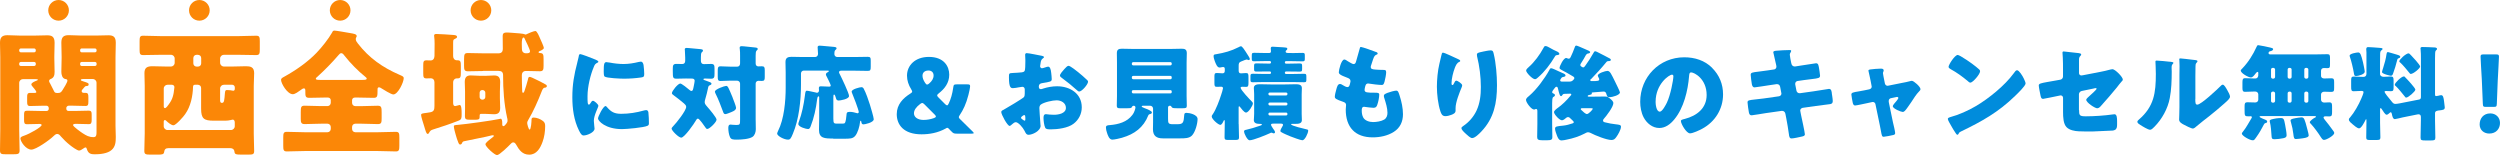 <?xml version="1.0" encoding="UTF-8"?>
<svg id="_レイヤー_2" data-name="レイヤー 2" xmlns="http://www.w3.org/2000/svg" viewBox="0 0 629.13 39.05">
  <defs>
    <style>
      .cls-1 {
        fill: #fb8707;
      }

      .cls-2 {
        fill: #008cdc;
      }
    </style>
  </defs>
  <g id="design">
    <g>
      <g>
        <path class="cls-1" d="M11.73,27.93c.31,0,.54-.24.54-.54v-.2c0-.31-.24-.58-.54-.58h-1.12c-.99,0-2.01.07-3.03.07-.68,0-.75-.34-.75-1.09v-1.19c0-.68.07-1.02.75-1.02h1.16c.27,0,.41-.1.41-.24,0-.2-.78-1.16-.99-1.39-.14-.17-.27-.34-.27-.51,0-.44.92-.78,1.26-.92.1-.03.37-.14.37-.24,0-.14-.14-.17-.71-.17h-3.03c-.51,0-.95.41-.95.95v11.73c0,1.77.1,3.5.1,5.24,0,.92-.37.99-1.56.99h-1.94c-1.09,0-1.43-.07-1.43-.99,0-1.73.07-3.47.07-5.24V14.4c0-1.22-.07-2.41-.07-3.64,0-1.33.51-1.9,1.84-1.9,1.12,0,2.21.1,3.3.1h3.47c1.09,0,2.18-.07,3.26-.07s1.87.24,1.87,1.87c0,1.16-.07,2.31-.07,3.5v.34c0,1.16.07,2.31.07,3.5,0,.82-.17,1.5-1.02,1.8-.2.07-.37.27-.37.51,0,.17.14.37.27.61.2.34.68,1.29.88,1.73.17.37.27.65.82.65h.31c.61,0,.82-.27,1.12-.75.27-.41,1.22-1.94,1.22-2.35,0-.34-.27-.37-.51-.41-.82-.14-1.02-1.16-1.02-1.8,0-1.19.07-2.35.07-3.5v-.34c0-1.19-.07-2.35-.07-3.5,0-1.36.51-1.9,1.84-1.9,1.09,0,2.21.1,3.3.1h3.43c1.09,0,2.18-.07,3.26-.07,1.16,0,1.87.31,1.87,1.87,0,1.22-.07,2.41-.07,3.64v17.27c0,.95.07,1.87.07,2.82,0,1.22-.07,2.41-1.05,3.26-1.02.92-2.96,1.09-4.28,1.09-.92,0-1.6-.17-1.94-1.29-.07-.27-.14-.44-.37-.44-.14,0-.34.14-.58.31-.31.2-.68.48-1.02.48-.48,0-1.9-1.05-2.31-1.39-.78-.61-1.63-1.43-2.28-2.18-.24-.31-.51-.61-.92-.61-.37,0-.71.34-.99.61-.88.88-4.32,3.33-5.51,3.33-1.39,0-2.75-2.04-2.75-2.82,0-.37.51-.54.92-.68,1.43-.48,4.42-2.18,4.42-2.69,0-.24-.34-.27-.51-.27-1.05,0-2.11.07-3.16.07-.68,0-.75-.31-.75-1.09v-1.26c0-.75.07-1.05.75-1.05,1.12,0,2.24.07,3.33.07h1.6ZM9.01,12.63c0-.24-.2-.44-.44-.44h-3.3c-.24,0-.44.2-.44.44v.1c0,.27.2.44.44.44h3.3c.27,0,.44-.17.44-.44v-.1ZM9.01,16c0-.24-.17-.41-.44-.41h-3.3c-.24,0-.44.17-.44.41v.2c0,.24.2.41.44.41h3.3c.24,0,.44-.17.44-.41v-.2ZM20.57,23c0,.31.34.37.58.37h.34c.68,0,.75.34.75,1.12v1.09c0,.78-.07,1.09-.75,1.09-1.02,0-2.01-.07-3.03-.07h-1.19c-.31,0-.58.31-.58.54v.27c0,.31.27.51.54.51h1.73c1.12,0,2.21-.07,3.33-.07.75,0,.78.34.78,1.22v1.05c0,.75-.07,1.12-.71,1.12-1.05,0-2.07-.07-3.13-.07-.51,0-.85.03-.85.31,0,.37,2.04,1.8,2.41,2.04.95.61,1.6.99,2.75.99.68,0,.75-.51.75-1.19v-12.48c0-.54-.41-.95-.95-.95h-2.52c-.14,0-.48.03-.48.24,0,.14.2.24.68.37.95.31,1.29.41,1.29.71,0,.41-.24.41-.51.44-.34.03-.37.07-.58.31-.51.58-.68.75-.68,1.02ZM24.31,12.63c0-.24-.17-.44-.44-.44h-3.3c-.24,0-.41.2-.41.44v.1c0,.27.17.44.41.44h3.3c.27,0,.44-.17.44-.44v-.1ZM24.31,16c0-.24-.17-.41-.44-.41h-3.3c-.24,0-.41.17-.41.41v.2c0,.24.17.41.41.41h3.3c.27,0,.44-.17.44-.41v-.2Z"/>
        <path class="cls-1" d="M56.34,13.79c-.51,0-.95.41-.95.95v1.05c0,.54.44.95.95.95h2.31c1.05,0,2.14-.07,3.2-.07,1.12,0,2.11.14,2.11,1.73,0,1.05-.1,2.14-.1,3.23v11.97c0,1.46.1,2.92.1,4.39,0,.85-.31.92-1.56.92h-1.46c-1.6,0-1.87-.07-1.94-.75-.07-.61-.48-.88-1.05-.88h-15.54c-.78,0-1.02.34-1.12,1.05-.07.51-.58.58-1.46.58h-2.01c-1.16,0-1.5-.1-1.5-.92,0-1.46.1-2.92.1-4.39v-11.97c0-1.09-.07-2.18-.07-3.23,0-1.43.75-1.73,2.04-1.73,1.09,0,2.18.07,3.26.07h1.36c.54,0,.95-.41.95-.95v-1.05c0-.54-.41-.95-.95-.95h-2.55c-1.5,0-2.96.07-4.45.07-.78,0-.88-.34-.88-1.33v-2.11c0-1.02.07-1.43.85-1.43,1.5,0,2.99.1,4.49.1h19.58c1.5,0,2.96-.1,4.45-.1.82,0,.88.41.88,1.43v1.94c0,1.12-.07,1.5-.92,1.5-1.46,0-2.96-.07-4.42-.07h-3.71ZM49.09,21.33c-.34,0-.48.14-.51.48-.07,2.38-.58,4.93-1.97,6.9-.37.58-2.35,2.82-2.96,2.82-.54,0-1.43-.75-1.8-1.12-.1-.1-.2-.2-.34-.2-.27,0-.31.24-.31.51v1.05c0,.51.44.95.95.95h15.98c.51,0,.95-.44.95-.95v-.92c0-.34-.1-.75-.54-.75-.1,0-.85.27-1.84.27h-2.89c-2.48,0-3.2-.48-3.2-3.03v-5.2c0-.48-.34-.78-.82-.82h-.71ZM42.16,21.33c-.51,0-.95.41-.95.95v4.32c0,.27,0,.61.31.61.27,0,.75-.65.88-.85,1.05-1.36,1.29-2.48,1.46-4.15,0-.07.03-.2.03-.27,0-.34-.24-.61-.65-.61h-1.09ZM49.47,13.79c-.44,0-.82.34-.82.82v1.33c0,.48.37.82.82.82h.34c.48,0,.82-.34.82-.82v-1.33c0-.48-.34-.78-.82-.82h-.34ZM56.34,21.33c-.51,0-.95.41-.95.95v2.86c0,.34,0,.75.44.75.61,0,.61-.54.78-2.55.07-.65.2-.68.58-.68.48,0,1.02.07,1.46.17h.07c.14,0,.37-.1.37-.44v-.41c0-.37-.31-.65-.65-.65h-2.11Z"/>
        <path class="cls-1" d="M89.25,24.56c-.34,0-.65.27-.65.65v.68c0,.44.34.82.82.82h1.56c1.36,0,2.75-.1,4.11-.1.92,0,.95.48.95,1.73v1.36c0,1.09-.03,1.53-.95,1.53-1.39,0-2.75-.1-4.11-.1h-1.56c-.48,0-.82.37-.82.82v.51c0,.44.34.82.82.82h5.75c1.5,0,2.96-.1,4.45-.1.82,0,.88.41.88,1.46v1.97c0,1.09-.07,1.5-.88,1.5-1.5,0-2.99-.1-4.45-.1h-18.56c-1.46,0-2.96.1-4.45.1-.82,0-.88-.41-.88-1.5v-1.97c0-1.05.07-1.46.88-1.46,1.5,0,2.99.1,4.45.1h5.81c.44,0,.82-.37.82-.82v-.51c0-.44-.37-.82-.82-.82h-1.63c-1.39,0-2.79.1-4.15.1-.88,0-.95-.51-.95-1.33v-1.67c0-1.26.07-1.63.95-1.63,1.36,0,2.75.1,4.15.1h1.63c.44,0,.82-.37.82-.82v-.68c0-.34-.31-.65-.68-.65h-.92c-1.26,0-2.55.07-3.81.07-.99,0-.99-.44-.99-1.63v-.1c0-.27,0-.65-.37-.65-.27,0-.65.31-.88.48-.48.34-1.33.99-1.9.99-1.39,0-2.96-2.72-2.96-3.6,0-.44.41-.58.88-.85,2.82-1.56,5.85-3.67,8.06-5.98,1.33-1.39,2.96-3.43,3.91-5.1.14-.31.24-.48.58-.48.48,0,3.06.48,3.88.61.99.17,1.73.27,1.73.78,0,.14-.07.24-.14.34-.07.14-.1.27-.1.44,0,.41.31.78.54,1.09,2.82,3.64,6.22,6.02,10.44,7.85.85.37,1.09.48,1.09.85,0,1.05-1.46,4.11-2.62,4.11-.54,0-2.55-1.26-3.09-1.6-.14-.1-.34-.2-.51-.2-.37,0-.37.31-.37.68,0,1.63-.03,1.97-1.02,1.97-1.26,0-2.52-.07-3.77-.07h-.95ZM91.12,20.11c.78,0,1.16-.03,1.16-.34,0-.14-.17-.31-.31-.41-1.9-1.53-3.71-3.37-5.24-5.3-.2-.27-.48-.68-.85-.68-.27,0-.48.24-.65.44-1.67,1.94-3.5,3.81-5.41,5.54-.14.1-.34.27-.34.44,0,.31.41.31,1.33.31h10.3Z"/>
        <path class="cls-1" d="M109.34,20.82c0-.65-.27-1.12-.99-1.12-.24,0-.68.03-1.02.03-.75,0-.82-.34-.82-1.29v-1.97c0-.95.07-1.29.82-1.29.31,0,.82.03,1.02.03.68,0,.95-.48.99-1.12.03-1.16.03-2.07.03-3.09,0-.65-.03-1.26-.1-1.77-.03-.1-.03-.2-.03-.27,0-.37.31-.41.61-.41.54,0,3.47.17,4.15.24.31.03,1.02.03,1.02.51,0,.24-.31.37-.58.51-.37.17-.41.2-.41,1.22v3.09c0,.61.37,1.05.95,1.05h.17c.75,0,.82.37.82,1.46v1.63c0,1.09-.07,1.46-.82,1.46h-.17c-.54,0-.95.41-.95,1.05v5c0,.41.03.92.54.92.17,0,.75-.2.95-.24.03-.03.1-.03.17-.03.44,0,.48,1.29.48,2.04v.41c0,.82-.03,1.22-.78,1.5-2.45.95-3.94,1.43-6.49,2.24-.54.17-.68.37-.95.85-.1.14-.17.24-.31.24-.37,0-.51-.68-.92-2.01-.24-.78-.75-2.31-.75-2.75,0-.37.34-.41,1.39-.54.24-.03.54-.07.88-.14.99-.17,1.09-.71,1.09-1.63v-5.81ZM121.58,17.87c-1.26,0-2.55.07-3.81.07-.92,0-.99-.41-.99-1.43v-1.53c0-1.43.14-1.63,1.02-1.63,1.26,0,2.52.07,3.77.07h3.91c.68,0,1.05-.41,1.05-1.05v-.17c0-1.05-.03-2.14-.03-3.2,0-.58.34-.82.92-.82.2,0,.58,0,1.39.07,1.19.1,2.92.17,3.3.41.03.03.1.03.17.03.1,0,.14,0,.2-.07.37-.2,1.87-.82,2.24-.82.44,0,.95,1.33,1.22,1.94.17.34.92,2.04.92,2.31,0,.37-.78.71-1.09.82-.1.07-.24.14-.24.27s.17.2.27.2c.95,0,.99.41.99,1.63v1.5c0,1.05-.07,1.46-.95,1.46-1.09,0-2.18-.07-3.26-.07h-.27c-.61,0-.99.44-.99,1.02,0,1.39.03,2.24.07,3.43,0,.58,0,1.05.24,1.05.17,0,.27-.27.34-.41.34-1.02.61-1.87.88-2.92.07-.31.07-.68.48-.68.2,0,.99.37,1.19.48.95.44,1.84.88,2.72,1.39.17.07.37.2.37.44,0,.41-.51.41-.58.41-.41.07-.61.68-.75,1.02-.88,2.28-2.11,5.03-3.37,7.14-.14.24-.24.44-.24.75,0,.24.34,1.63.61,1.63.37,0,.48-2.14.48-2.52.03-.2.03-.51.51-.51.78,0,1.73.37,2.38.88.44.34.54.71.54,1.29,0,1.26-.2,2.75-.65,3.94-.58,1.6-1.5,3.23-3.37,3.23-1.7,0-2.55-1.19-3.3-2.55-.17-.27-.37-.54-.71-.54-.31,0-.51.24-.68.41-.51.54-2.79,2.79-3.4,2.79s-2.92-2.11-2.92-2.72c0-.34.75-.95,1.43-1.46.2-.14.37-.27.51-.41.1-.07.17-.14.17-.24,0-.14-.14-.17-.24-.17-.07,0-.2.03-.27.03-.34.1-1.09.27-1.43.34-.88.2-5.17,1.05-5.64,1.16-.27.07-.41.37-.51.61-.07.1-.2.2-.37.2-.24,0-.34-.2-.44-.41-.27-.65-.48-1.29-.68-2.01-.14-.44-.48-1.73-.48-2.14,0-.31.1-.31,1.19-.41,2.01-.17,8.36-1.05,10.27-1.46.07-.03.2-.07.31-.07.37,0,.41.68.41,1.16v.31c0,.17.07.41.31.41.17,0,.44-.27.68-.58.27-.37.34-.51.34-.88,0-.24-.03-.44-.1-.65-.78-3.5-1.02-7.14-1.02-10.71,0-.78-.37-1.09-1.16-1.09h-3.88ZM121.99,19.09c.85,0,1.63-.1,2.35-.1,1.16,0,1.53.54,1.53,1.67,0,.78-.07,1.56-.07,2.35v1.73c0,.78.07,1.56.07,2.38,0,1.12-.41,1.63-1.53,1.63-.75,0-1.5-.1-2.35-.1h-.85c-.41,0-.44.1-.44.71,0,.75-.17.78-1.77.78h-.37c-1.39,0-1.56-.1-1.56-1.05,0-.41.03-.95.03-1.7v-4.39c0-.78-.07-1.56-.07-2.35,0-1.09.37-1.67,1.5-1.67.75,0,1.53.1,2.38.1h1.16ZM120.7,24.43c0,.34.31.65.68.65h.07c.37,0,.68-.31.68-.65v-1.12c0-.34-.31-.65-.68-.65h-.07c-.41,0-.65.27-.68.65v1.12ZM131.34,12.36c0,.61.37,1.05,1.02,1.05.58,0,1.02-.03,1.02-.54,0-.37-1.16-2.75-1.39-3.23-.03-.07-.07-.2-.24-.2-.37,0-.44.78-.44,1.6,0,.48.03.99.03,1.33Z"/>
        <path class="cls-2" d="M145.27,15.75c.13-.49.26-.99.34-1.4.08-.49.1-.73.44-.73.23,0,2.73.91,3.85,1.4.52.23.68.39.68.52,0,.1-.08.16-.18.21-.6.29-.73.49-.96,1.07-.86,2-1.59,5.02-1.59,7.38,0,1.43,0,2.13.34,2.13.18,0,.31-.21.44-.42.16-.26.31-.55.6-.55.31,0,1.35.88,1.35,1.27,0,.36-1.14,2.37-1.14,3.77,0,.18.05.83.1,1.22.03.16.08.6.08.75,0,.96-1.92,1.72-2.73,1.72-.49,0-.73-.34-1.2-1.27-1.27-2.57-1.66-5.49-1.66-8.35,0-3.2.44-5.67,1.25-8.74ZM152.7,26.9c1.09,1.3,1.95,1.74,3.64,1.74,1.92,0,3.85-.31,5.69-.83.18-.05.44-.1.62-.1.34,0,.49.34.52.57.1.7.13,2.18.13,2.7,0,.34-.03.52-.36.68-.91.44-5.25.83-6.42.83-4.19,0-6.03-2.08-6.03-2.68,0-.49,1.3-3.12,1.9-3.12.13,0,.23.13.31.21ZM152.65,15.65c.16,0,.57.05.81.1.99.21,2.42.36,3.43.36,1.3,0,2.6-.21,3.85-.52.23-.05.36-.08.52-.08.49,0,.65.55.7.94.08.65.16,1.48.16,2.13s-.08.81-.75.91c-1.46.21-2.91.31-4.37.31-.78,0-4.37-.13-4.86-.55-.21-.18-.21-.96-.21-1.25,0-1.92.1-2.37.73-2.37Z"/>
        <path class="cls-2" d="M172.77,19.75c-.83,0-1.66.05-2.5.05-.91,0-.96-.21-.96-1.87v-.6c0-.88.08-1.25.91-1.25.49,0,.99.03,1.48.03.52,0,.73-.34.73-.81v-.83c0-.55-.03-1.25-.08-1.79-.03-.08-.03-.16-.03-.23,0-.34.23-.39.52-.39.18,0,.49.03.68.05.94.08,1.87.16,2.81.26.23.03.57.05.57.36,0,.18-.1.26-.29.42-.21.18-.23.75-.23,1.3v.86c0,.47.23.83.73.83.6,0,1.22-.05,1.82-.05.81,0,.88.36.88,1.22v1.25c0,.88-.08,1.25-.88,1.25-.52,0-1.01-.05-1.53-.05-.1,0-.39.03-.39.18,0,.18.31.23.73.39.86.31,1.3.42,1.3.73,0,.21-.18.31-.39.39-.34.1-.39.31-.49.78-.18.88-.39,1.74-.65,2.6-.08.29-.18.6-.18.88,0,.49.44.91.73,1.25.44.49,2.26,2.63,2.26,3.15,0,.62-1.77,2.34-2.31,2.34-.23,0-.34-.13-.47-.34-.26-.36-1.53-2.26-1.9-2.26-.26,0-.42.29-.52.47-.42.78-2.89,4.32-3.69,4.32-.65,0-2.42-1.79-2.42-2.26,0-.18.13-.36.42-.65.73-.73,3.25-3.87,3.25-4.84,0-.36-.29-.62-.55-.86-.86-.73-1.69-1.38-2.6-2.05-.36-.26-.44-.34-.44-.57,0-.49,1.51-2.39,2.11-2.39.34,0,1.9,1.25,2.24,1.56.16.13.36.31.57.31.31,0,.39-.21.62-1.43.05-.21.18-.94.18-1.12,0-.49-.36-.57-.78-.57h-1.25ZM184.37,24.59c.18.47.86,2.16.86,2.52,0,.52-.42.78-1.17,1.09-.31.13-1.25.52-1.53.52-.36,0-.47-.31-.57-.6-.57-1.51-1.14-3.07-1.87-4.52-.08-.13-.18-.39-.18-.55,0-.6,2.44-1.43,2.83-1.43.42,0,.55.34,1.64,2.96ZM190.17,30.28c0,.75.03,1.48.03,2.24,0,.65-.23,1.51-.83,1.92-.86.57-2.78.7-3.95.7-.99,0-1.46-.05-1.72-.65-.29-.62-.42-1.59-.42-2.26,0-.42.05-.88.57-.88.16,0,.39.03.52.05.29.03.62.05.91.05.96,0,.96-.16.96-1.4v-9.02c0-.39-.34-.73-.73-.73h-1.85c-.81,0-1.74.08-2.31.08-.68,0-.73-.31-.73-1.12v-1.43c0-.83.05-1.14.73-1.14s1.46.08,2.31.08h1.9c.42,0,.68-.34.68-.81v-1.95c0-.6,0-1.2-.08-1.74-.03-.08-.03-.16-.03-.23,0-.34.23-.42.52-.42.18,0,.49.05.68.05.94.1,1.85.18,2.78.29.23.03.57.05.57.36,0,.18-.1.23-.29.42-.21.21-.23.73-.23,1.3v1.92c0,.42.21.75.68.75.29,0,.57-.03.88-.03.65,0,.73.29.73,1.04v1.64c0,.73-.08,1.01-.73,1.01-.29,0-.57-.03-.86-.03-.39,0-.7.29-.7.7v9.23Z"/>
        <path class="cls-2" d="M209.69,34.86c-2.21,0-3.59-.03-3.59-2.21,0-.99.05-1.95.05-2.91v-5.28c0-.1-.03-.21-.16-.21-.26,0-.34.52-.36.73-.26,2.24-.81,4.76-1.61,6.76-.13.34-.26.73-.68.73-.47,0-2.44-.52-2.44-1.27,0-.18.08-.42.16-.62.75-2.03,1.2-4.26,1.48-6.42.13-.94.13-1.33.52-1.33.29,0,1.82.36,2.21.44.1.03.21.08.31.08.36,0,.52-.29.52-.62,0-.18-.03-.36-.03-.57,0-.36.18-.44.52-.44.68,0,1.35.08,2.05.08.21,0,.42-.03.42-.29s-.91-2.03-1.09-2.39c-.08-.13-.13-.26-.13-.39,0-.31.31-.49.55-.6.1-.05.18-.13.18-.21,0-.16-.13-.16-.39-.16h-5.88c-.42,0-.73.31-.73.73v2.76c0,3.98-.49,8.76-2.05,12.43-.49,1.2-.7,1.46-1.22,1.46-1.01,0-2.73-.94-2.73-1.53,0-.16.16-.49.23-.65,1.53-3.02,1.92-7.49,1.92-10.92v-3.74c0-.99-.05-1.92-.05-2.7,0-1.07.6-1.3,1.53-1.3s1.87.05,2.81.05h3.12c.42,0,.73-.34.73-.78,0-.36-.1-1.43-.1-1.69,0-.34.26-.39.55-.39.18,0,.49.03.7.05.96.08,1.92.16,2.89.26.21.03.62.05.62.36,0,.16-.1.26-.29.42-.26.23-.26.65-.26,1.04s.31.73.73.73h4.39c1.09,0,2.18-.05,3.28-.05.7,0,.75.26.75,1.07v1.4c0,.81-.05,1.07-.73,1.07-1.09,0-2.21-.05-3.3-.05h-3.35c-.26,0-.6.05-.6.39,0,.18.16.42.23.57.42.83,2.29,4.71,2.29,5.41,0,.81-2.31,1.14-2.6,1.14-.44,0-.6-.23-.7-.62-.1-.34-.23-.88-.47-.88-.16,0-.18.34-.18.91v5.15c0,1.25.18,1.25,1.07,1.25h.91c.31,0,.73,0,.86-.1.31-.23.44-1.66.47-2.08.03-.49.05-.78.83-.78.55,0,1.2.13,1.74.31.05.03.16.05.21.05.16,0,.31-.16.31-.31,0-.49-1.43-4.24-1.74-4.91-.03-.08-.05-.16-.05-.23,0-.62,2.08-1.12,2.44-1.12.29,0,.47.13.6.39.55.99,1.22,2.94,1.56,4.03.18.57.96,3.2.96,3.64,0,.86-2.31,1.3-2.57,1.3-.42,0-.49-.26-.55-.6-.03-.16-.05-.31-.16-.31-.13,0-.16.16-.18.39-.1.99-.55,2.65-1.22,3.43-.62.7-1.3.7-2.89.7h-2.63Z"/>
        <path class="cls-2" d="M239.39,33.04c-.18-.21-.36-.39-.57-.6l-.05-.05c-.16-.16-.26-.23-.39-.23-.08,0-.21.05-.36.16-2.03,1.14-4.19,1.48-6.11,1.48-4.52,0-6.24-2.42-6.24-5.07,0-2.44,1.59-4.03,3.41-5.17.34-.21.47-.34.47-.52,0-.13-.08-.31-.23-.55-.7-1.12-1.07-2.24-1.07-3.46,0-2.55,2.03-4.71,5.51-4.71,3.8,0,5.12,2.39,5.12,4.47s-1.17,3.56-2.65,4.71c-.26.21-.39.36-.39.52,0,.13.1.29.34.52l1.66,1.66c.21.21.36.31.49.31.16,0,.26-.13.42-.47.52-1.07.91-2.39,1.14-4.03.08-.68.21-.78.88-.78h2.68c.52,0,.68.08.68.44,0,.39-.23,1.53-.42,2.21-.57,2.24-1.3,3.77-2.21,5.12-.16.23-.21.36-.21.49,0,.16.08.26.29.47,1.12,1.12,2.11,2.08,3.17,3.12.18.18.29.31.29.39,0,.13-.16.16-.49.16h-3.8c-.7,0-.88-.08-1.35-.6ZM232.08,25.92c-.18,0-.34.1-.57.29-.91.7-1.51,1.46-1.51,2.31,0,.94.91,1.66,2.42,1.66.88,0,1.77-.16,2.63-.47.31-.13.47-.23.47-.39,0-.13-.08-.26-.29-.47l-2.57-2.57c-.23-.23-.42-.36-.57-.36ZM233.61,17.75c-.81,0-1.46.44-1.46,1.3,0,.49.18,1.09.65,1.79.18.29.34.44.52.44.16,0,.31-.1.55-.31.65-.57,1.07-1.2,1.07-1.98s-.52-1.25-1.33-1.25Z"/>
        <path class="cls-2" d="M261.88,31.58c0,1.43-2.13,2.34-3.02,2.34-.57,0-.75-.42-1.04-1.01-.42-.86-1.59-2.16-2.18-2.16-.34,0-.65.26-.88.47-.21.18-.52.47-.68.47-.57,0-2.11-2.89-2.11-3.48,0-.31.23-.42.55-.57.65-.34,4.86-2.86,5.15-3.2.18-.23.21-.6.21-.94v-1.01c0-.36-.23-.65-.6-.65-.1,0-.73.1-.88.13-.39.08-1.09.21-1.46.21-.52,0-1.04-.03-1.04-2.73,0-.99,0-1.04,1.01-1.09.75-.03,1.51-.08,2.26-.16.26-.03.55-.13.68-.36.16-.26.18-1.56.18-2.34v-.44c0-.55-.05-1.12-.05-1.27,0-.26.13-.42.39-.42.57,0,3.12.55,3.85.68.23.05.49.13.49.34,0,.13-.16.23-.26.29-.39.31-.47.57-.55.94-.1.57-.16.96-.16,1.04,0,.29.23.52.49.52.13,0,.68-.18.83-.23.21-.08.55-.18.7-.18.44,0,.68.57.78,1.59.05.39.13,1.14.13,1.53,0,.65-.29.68-2.47,1.04-.44.08-.78.29-.78.83,0,.36.1.68.52.68.16,0,.44-.1.6-.16,1.12-.36,2.31-.57,3.48-.57,3.2,0,6.21,1.79,6.21,5.3,0,1.66-.78,3.17-2.11,4.16-1.38,1.04-3.93,1.38-5.62,1.38-.7,0-1.25,0-1.46-.39-.29-.55-.44-1.87-.44-2.44,0-.47.05-.99.62-.99.16,0,.73.08.91.1.31.03.81.05,1.09.05,1.12,0,3.02-.31,3.02-1.74,0-1.27-1.25-1.9-2.34-1.9-1.01,0-3.22.49-4,1.09-.26.21-.34.57-.34.88s.05,1.12.08,1.43c.03.52.21,2.65.21,2.96ZM258.03,29.61c0-.31-.03-.65-.26-.65-.21,0-.44.21-.6.34-.1.08-.21.16-.21.31,0,.21.08.29.55.6.16.1.26.16.31.16.18,0,.21-.16.21-.31v-.44ZM271.39,18.22c.6.49,1.53,1.27,2.08,1.82.16.13.34.31.34.52,0,.68-1.56,2.47-2.21,2.47-.23,0-.42-.18-.62-.36-1.17-1.07-2.39-2.05-3.67-2.99-.29-.21-.57-.39-.57-.68,0-.36.73-1.22.99-1.48.05-.05.1-.13.16-.18.34-.36.7-.78,1.01-.78.44,0,2.11,1.35,2.5,1.66Z"/>
        <path class="cls-2" d="M282.42,34.65c-.52.16-2,.49-2.5.49-.81,0-1.14-1.12-1.35-1.74-.13-.36-.26-.91-.26-1.3,0-.55.39-.57,1.01-.62,2.11-.18,4.29-.75,5.64-2.55.65-.86.78-1.79.78-1.9,0-.23-.18-.42-.42-.42-.29,0-.44.21-.49.34-.1.29-.44.29-1.51.29h-1.53c-.47,0-.75-.08-.75-.6,0-.65.05-1.61.05-2.5v-8.37c0-.81-.03-1.59-.03-2.39,0-.88.42-1.12,1.25-1.12.88,0,1.77.05,2.65.05h9.8c.86,0,1.74-.05,2.63-.05.78,0,1.27.18,1.27,1.12,0,.81-.05,1.59-.05,2.39v8.37c0,.91.05,1.85.05,2.5,0,.55-.26.6-1.12.6h-1.25c-.94,0-1.27-.03-1.43-.29-.1-.18-.18-.34-.42-.34h-.08c-.23,0-.42.18-.42.42v2.83c0,1.17.08,1.4,1.27,1.4h1.04c1.56,0,1.61-.42,1.77-2.39.03-.36.21-.47.57-.47.7,0,2.78.42,2.78,1.56s-.57,3.25-1.4,4.13c-.68.73-1.87.73-2.91.73h-4.45c-1.56,0-2.47-.62-2.47-2.31,0-.39.03-1.27.03-1.74v-3.43c0-.39-.31-.73-.73-.73h-1.79c-.1,0-.34,0-.34.18,0,.13.31.26.7.42.68.26,1.87.7,1.87,1.09,0,.31-.36.39-.6.44-.16.05-.23.13-.31.29-1.2,3.04-3.48,4.73-6.58,5.62ZM284.83,16.11c0,.18.13.34.34.34h9.39c.18,0,.31-.16.31-.34v-.13c0-.18-.13-.34-.31-.34h-9.39c-.18,0-.34.16-.34.34v.13ZM284.83,19.6c0,.18.16.34.34.34h9.39c.18,0,.31-.16.31-.34v-.16c0-.18-.13-.34-.31-.34h-9.39c-.21,0-.34.16-.34.34v.16ZM284.83,23.16c0,.21.16.34.34.34h9.39c.18,0,.31-.13.31-.34v-.13c0-.21-.13-.34-.31-.34h-9.39c-.21,0-.34.13-.34.34v.13Z"/>
        <path class="cls-2" d="M311.72,31.19c0,1.12.08,2.24.08,3.38,0,.6-.23.65-1.07.65h-1.56c-.78,0-1.01-.05-1.01-.65,0-1.12.05-2.26.05-3.38v-.7c0-.13,0-.26-.13-.26-.08,0-.13.1-.16.18-.13.29-.44,1.01-.83,1.01-.49,0-2.16-1.43-2.16-2.11,0-.23.16-.42.29-.6.78-1.14,1.66-3.48,2.08-4.84.1-.26.47-1.46.47-1.66,0-.29-.21-.39-.47-.39-.31,0-.73.03-1.09.03-.55,0-.6-.23-.6-1.01v-1.56c0-.65.05-.91.6-.91.49,0,.96.08,1.46.08.44,0,.55-.29.55-.68v-.31c0-.26,0-.6-.42-.6-.08,0-.18,0-.26.03-.18.05-.47.1-.65.1-.6,0-.94-.96-1.2-1.64-.13-.36-.29-.86-.29-1.25,0-.42.26-.39.7-.47,2-.34,3.74-.81,5.56-1.74.16-.08.47-.26.62-.26.34,0,1.04,1.14,1.25,1.46.03.05.08.13.13.21.29.44.86,1.3.86,1.51,0,.16-.1.31-.29.31-.1,0-.21-.08-.31-.1-.05-.03-.16-.05-.21-.05-.13,0-.73.23-1.09.39-.13.05-.21.08-.26.1-.57.21-.65.49-.65,1.07v1.25c0,.39.13.68.57.68s.86-.08,1.3-.08c.55,0,.6.29.6,1.04v1.3c0,.86-.05,1.14-.6,1.14-.31,0-.73-.03-.96-.03-.18,0-.42.03-.42.26,0,.52,2.34,2.99,2.83,3.46.13.13.26.29.26.49,0,.49-1.09,2.29-1.72,2.29-.47,0-1.22-1.04-1.51-1.4-.05-.08-.13-.18-.23-.18-.13,0-.13.23-.13.34v4.11ZM320.45,31.12c-.31,0-.6,0-.6.29,0,.16.31.62.49.91.05.08.1.13.13.18.13.18.39.52.39.75,0,.18-.13.31-.31.31-.16,0-.26-.05-.39-.13-.05-.03-.16-.05-.21-.05-.1,0-.26.08-.34.13-.94.44-4.21,1.79-5.15,1.79-.6,0-1.4-1.79-1.4-2.18,0-.36.29-.42.47-.44,1.07-.23,2.44-.65,3.46-1.01.18-.05.57-.16.57-.34,0-.16-.36-.16-.6-.16-.65,0-1.43-.13-1.43-.94,0-.36.08-.91.08-1.59v-4.91c0-.68-.08-1.22-.08-1.59,0-.91.96-.94,1.64-.94.91,0,1.82.05,2.73.05h3.38c.91,0,1.82-.05,2.73-.05.68,0,1.61.03,1.61.94,0,.47-.05.96-.05,1.59v4.91c0,.65.05,1.17.05,1.59,0,.91-.94.94-1.61.94h-.88c-.08,0-.21.03-.21.13,0,.36,3.41,1.14,3.95,1.27.21.03.34.08.34.31,0,.62-.83,2.42-1.46,2.42-.42,0-2.52-.78-3.04-.99-.55-.23-1.79-.75-2.24-1.04-.13-.08-.26-.16-.26-.31,0-.29.34-.86.49-1.12.08-.1.18-.29.18-.42,0-.31-.34-.31-.57-.31h-1.87ZM325.03,13.36c.91,0,1.82-.05,2.73-.05.55,0,.6.13.6.65v.78c0,.52-.03.7-.55.7-.94,0-1.87-.05-2.78-.05h-1.4c-.16,0-.29.13-.29.29v.05c0,.16.13.29.29.29h.7c.91,0,1.82-.05,2.73-.05.62,0,.62.16.62.81v.49c0,.6-.03.75-.57.75-.94,0-1.85-.03-2.78-.03h-.7c-.16,0-.29.13-.29.29v.05c0,.16.13.29.29.29h1.77c.91,0,1.82-.05,2.73-.05.6,0,.62.16.62.83v.57c0,.57-.03.73-.6.73-.94,0-1.85-.05-2.76-.05h-7.38c-.91,0-1.82.05-2.73.05-.55,0-.6-.16-.6-.65v-.81c0-.55.05-.68.62-.68.91,0,1.79.05,2.7.05h1.56c.16,0,.29-.13.29-.29v-.05c0-.16-.13-.29-.29-.29h-.62c-.94,0-1.85.03-2.78.03-.49,0-.57-.16-.57-.6v-.68c0-.62.03-.78.62-.78.91,0,1.82.05,2.73.05h.62c.16,0,.29-.13.29-.29v-.05c0-.16-.13-.29-.29-.29h-1.2c-.94,0-1.85.05-2.78.05-.49,0-.57-.13-.57-.7v-.62c0-.65.03-.81.62-.81.91,0,1.82.05,2.73.05h.99c.29,0,.49-.08.49-.42,0-.21-.05-.55-.05-.75,0-.34.18-.42.47-.42.36,0,2.31.13,2.73.16.57.05.96.03.96.36,0,.18-.1.29-.21.36-.13.1-.21.18-.21.34,0,.31.29.36.55.36h.94ZM323.99,23.6c0-.18-.16-.31-.34-.31h-4.11c-.18,0-.34.13-.34.31v.08c0,.18.16.34.34.34h4.11c.21,0,.31-.16.34-.34v-.08ZM323.99,26.12c-.03-.18-.13-.31-.34-.31h-4.11c-.18,0-.34.13-.34.31v.08c0,.18.16.34.34.34h4.11c.18,0,.34-.16.34-.34v-.08ZM323.99,28.67c-.03-.21-.13-.34-.34-.34h-4.11c-.18,0-.34.13-.34.34v.05c0,.18.16.34.34.34h4.11c.18,0,.34-.16.34-.34v-.05Z"/>
        <path class="cls-2" d="M346.27,13.05c.23.1.42.23.42.42,0,.16-.1.21-.23.26-.42.18-.62.29-.94,1.25l-.47,1.43c-.05.13-.1.26-.1.42,0,.52.36.62,1.2.68.62.05,1.25.08,1.87.08.49,0,.81,0,.81.57s-.23,1.74-.39,2.31c-.18.68-.31.91-.7.91-.73,0-2.47-.21-3.22-.34-.05-.03-.13-.03-.21-.03-.6,0-.7.49-.81.99l-.05.21c-.03.1-.05.31-.05.42,0,.68.7.7,2.57.7.7,0,1.12.03,1.12.47,0,.73-.23,1.79-.47,2.5-.18.55-.36.83-.99.83-.57,0-1.56-.16-2.16-.23-.05-.03-.13-.03-.18-.03-.55,0-.6.52-.6.83v.16c0,.57.08,1.14.36,1.69.42.83,1.59,1.17,2.47,1.17s2.05-.18,2.81-.62c.6-.36.83-1.01.83-1.69,0-1.2-.42-2.52-.78-3.67-.08-.23-.13-.39-.13-.6,0-.34.18-.47.94-.78.57-.23,1.79-.55,2.18-.55.47,0,.6.47.86,1.3.47,1.43.83,3.12.83,4.63,0,1.85-.7,3.43-2.31,4.45-1.56.99-3.48,1.38-5.3,1.38-4.47,0-6.79-2.6-6.79-6.99,0-.31.08-1.09.08-1.14,0-.57-.42-.7-.78-.83-1.72-.6-2.05-.81-2.05-1.27s.23-1.3.36-1.77c.18-.68.36-1.43.94-1.43.26,0,.52.16.75.31.29.18.78.47,1.12.47.21,0,.47-.1.6-.65.08-.31.18-.7.18-.83,0-.47-.31-.68-.7-.83-2.13-.78-2.24-1.07-2.24-1.46,0-.55.62-3.17,1.38-3.17.26,0,.55.21.94.47.42.26,1.14.68,1.38.68.42,0,.55-.31.65-.7.21-.73.6-2.03.86-3.04.1-.42.13-.57.36-.57.31,0,3.33,1.07,3.8,1.27Z"/>
        <path class="cls-2" d="M366.97,14.89c.36.16.49.26.49.44,0,.16-.08.18-.21.23-.65.29-.91.94-1.14,1.53-.42,1.07-.83,2.73-.83,3.87,0,.16,0,.44.23.44.16,0,.26-.13.42-.49.13-.29.29-.62.57-.62.26,0,1.46.75,1.46,1.17,0,.13-.05.31-.1.44-.6,1.46-1.56,3.82-1.56,5.3v.65c0,.6-.55.86-1.04,1.04-.47.18-1.04.34-1.53.34-.81,0-1.04-.6-1.25-1.22-.6-1.82-.88-4.29-.88-6.21,0-1.72.21-4.03.62-5.72.16-.68.34-1.38.49-2.08.1-.44.16-.75.39-.75.49,0,2.83,1.2,3.87,1.64ZM373.16,12.99c.57-.1,1.4-.31,1.98-.31.49,0,.6.18.75.83.57,2.31.83,5.51.83,7.93,0,4.47-.75,8.32-3.95,11.67-.49.52-1.59,1.64-2.31,1.64-.42,0-1.17-.7-1.48-.99-.65-.6-1.2-1.09-1.2-1.53,0-.16.1-.29.44-.52,1.43-.94,2.63-2.34,3.35-3.87.88-1.9,1.09-3.9,1.09-5.95,0-2.6-.34-5.2-.96-7.75-.03-.13-.03-.26-.03-.39,0-.42.34-.52,1.48-.75Z"/>
        <path class="cls-2" d="M400.4,19.86c-.08.08-.21.18-.21.34s.23.21.36.21c1.53,0,1.9-.05,1.9-.44,0-.16-.05-.26-.13-.39-.08-.16-.23-.39-.23-.57,0-.57,1.92-1.17,2.42-1.17.68,0,1.01.88,1.95,2.76.18.36,1.2,2.42,1.2,2.65,0,.65-1.79,1.2-2.65,1.2-.57,0-.57-.23-.83-.99-.13-.31-.34-.42-.65-.42s-1.59.13-2.68.21c-.18.03-.29.03-.29.16,0,.03.03.1.03.13,0,.21-.26.29-.44.31-.13.03-.6.08-.6.31,0,.16.13.16.29.16h1.25c.91,0,1.79-.03,2.7-.03.68,0,.86.1,1.38.52.34.26.83.7.83,1.14,0,.96-1.74,3.22-2.42,3.98-.1.13-.18.23-.18.42,0,.29.29.39.52.44.88.23,1.79.39,2.7.49.83.1,1.3.13,1.3.6,0,.73-.73,2-1.17,2.6-.34.47-.62.75-1.22.75-1.22,0-4.13-1.17-5.25-1.77-.21-.08-.39-.18-.62-.18-.31,0-.62.18-.91.34-1.33.7-2.96,1.22-4.45,1.51-.36.08-.96.21-1.33.21-.68,0-.96-.7-1.17-1.25-.16-.44-.47-1.22-.47-1.69,0-.62.49-.62,1.98-.78.99-.1,1.51-.29,2.42-.57.16-.05.31-.13.31-.31,0-.13-.13-.23-.21-.34-.18-.16-.49-.44-.65-.62-.16-.18-.31-.31-.6-.31-.18,0-.29.05-.44.18-.26.23-.73.62-1.07.62-.65,0-2-1.51-2-2.05,0-.36.57-.81,1.04-1.14.86-.6,2.13-1.77,3.2-3.09.08-.05.1-.1.1-.21,0-.13-.1-.21-.23-.21-.26,0-1.3.03-1.59.05-.29.08-.34.16-.49.39-.05.1-.13.18-.26.18-.31,0-.44-.52-.78-1.92-.05-.18-.1-.44-.36-.44-.21,0-.31.13-.55.44-.21.26-.55.7-.55.91,0,.26.29.36.47.42.13.05.23.18.23.34,0,.26-.23.36-.44.49-.23.16-.26.88-.26,1.51v5.3c0,1.09.05,2.18.05,3.28,0,.55-.18.78-1.35.78h-1.14c-1.12,0-1.33-.23-1.33-.83,0-1.09.05-2.16.05-3.22v-3.28c0-.23-.03-.55-.31-.55-.08,0-.1,0-.18.05-.1.05-.23.1-.34.1-.68,0-2.03-1.77-2.03-2.42,0-.44.55-.83.86-1.09,1.79-1.53,3.85-4.32,4.99-6.4.16-.29.21-.49.49-.49.23,0,1.01.36,1.79.73.44.21.88.42,1.22.55.23.08.6.26.6.55,0,.21-.26.31-.44.34-.55.08-.52.16-.81.6-.05.1-.1.16-.1.29,0,.29.29.31.62.31h1.72c.65,0,.86-.34,1.04-.52.13-.13.18-.18.18-.36,0-.26-.18-.36-.39-.47-1.22-.73-1.59-.94-2.86-1.61-.29-.18-.47-.26-.47-.49,0-.44.99-2.5,1.66-2.5.1,0,.21.05.34.1.1.05.16.08.29.08.34,0,.42-.26.52-.44.39-.78.7-1.59,1.01-2.42.08-.23.13-.44.42-.44.18,0,1.46.57,2.16.88.16.08.29.13.36.16.21.08.94.36.94.6s-.23.31-.42.34c-.31.03-.44.13-.62.36-.36.68-.75,1.33-1.17,1.98-.1.18-.26.34-.26.57,0,.26.21.36.39.47.1.08.21.13.34.13.23,0,.31-.16.55-.47.81-1.12,1.35-1.98,2.03-3.17.08-.16.21-.42.42-.42.18,0,.6.21.78.31.34.18,2.78,1.4,2.91,1.51.1.05.26.18.26.34,0,.26-.29.31-.49.31-.39,0-.52.08-.75.39-1.17,1.43-2.42,2.78-3.72,4.13ZM391.8,12.94c.23.1.62.34.62.62s-.49.29-.78.34c-.18.03-.29.23-.39.39-1.09,1.85-2.57,3.8-4.21,5.2-.18.16-.47.44-.75.44-.65,0-2.24-1.66-2.24-2.18,0-.31.47-.7.7-.91,1.35-1.17,2.78-3.12,3.61-4.68.18-.34.26-.57.57-.57.26,0,.65.18.94.36.57.36,1.51.81,1.92.99ZM398.22,27.22c-.16,0-.42,0-.42.23,0,.13.13.23.26.34.29.29.94.91,1.3.91.42,0,1.46-1.12,1.46-1.3,0-.16-.18-.18-.6-.18h-2Z"/>
        <path class="cls-2" d="M430.85,17.08c1.85,1.85,2.76,4.11,2.76,6.68,0,3.67-2,6.89-5.23,8.63-.65.36-2.37,1.17-3.09,1.17-.91,0-2.29-2.39-2.29-3.12,0-.23.23-.34.99-.52,3.02-.78,5.49-2.68,5.49-6.01,0-4.08-3.12-5.69-3.9-5.69-.44,0-.49.47-.52.94-.29,3.61-1.33,8.03-3.72,10.89-.96,1.17-2.21,2.16-3.77,2.16-1.74,0-3.17-1.2-3.95-2.68-.6-1.14-.86-2.63-.86-3.9,0-6.24,4.81-11.21,11.08-11.21,2.65,0,5.15.78,7.02,2.65ZM416.63,25.58c0,.62.16,2.52,1.07,2.52.62,0,1.51-1.72,1.77-2.26.91-1.87,1.64-5.72,1.64-6.66,0-.21-.1-.39-.34-.39-.75,0-4.13,2.39-4.13,6.79Z"/>
        <path class="cls-2" d="M446.42,17.49c.36-.05.62-.34.62-.7,0-.18-.05-.34-.08-.52l-.16-.68c-.05-.31-.55-2.34-.55-2.44,0-.29.39-.36.86-.39,1.04-.08,2.11-.16,3.17-.16.23,0,.47,0,.47.18,0,.13-.05.26-.13.39-.1.16-.21.34-.21.62,0,.34.26,1.56.34,1.98l.05.21c.08.44.39.75.83.75h.1l1.64-.26c.49-.05,3.51-.55,3.64-.55.6,0,.62.57.75,1.2.05.42.26,1.53.26,1.9,0,.62-.39.68-2.08.88-.55.05-1.2.13-2.03.26l-1.59.23c-.34.08-.55.36-.55.7v.13l.31,1.59c.08.39.39.65.78.65h.1l3.48-.49c.52-.08,3.69-.6,3.82-.6.6,0,.68.57.75,1.33l.08.52c.05.31.13.91.13,1.2,0,.47-.18.7-.65.78-.23.03-3.22.42-3.61.47l-3.33.47c-.36.08-.6.39-.6.65,0,.05,0,.13.03.21l.18.94c.16.75.96,4.42.96,4.86,0,.42-.44.49-.78.57-.55.13-2.05.47-2.57.47-.47,0-.6-.36-.68-1.14-.16-1.33-.42-2.63-.65-3.93l-.23-1.17c-.08-.42-.42-.7-.81-.7h-.1l-4.03.57c-.55.08-3.28.55-3.54.55-.49,0-.6-.31-.7-.73-.08-.36-.34-2.18-.34-2.52,0-.52.36-.57,1.82-.73.57-.05,1.3-.13,2.24-.26l3.87-.55c.36-.08.6-.34.6-.68,0-.05,0-.08-.03-.18l-.29-1.51c-.08-.42-.36-.68-.75-.68h-.18l-1.77.26c-.55.08-3.48.55-3.74.55-.44,0-.6-.39-.68-.78-.08-.47-.29-1.98-.29-2.37,0-.57.36-.62,1.95-.81.57-.08,1.35-.16,2.31-.31l1.53-.23Z"/>
        <path class="cls-2" d="M470.45,22.46c.34-.08.57-.34.57-.65,0-.08-.03-.16-.03-.18l-.23-1.22c-.03-.1-.13-.65-.26-1.22-.16-.7-.31-1.35-.31-1.4,0-.23.26-.29.44-.31.73-.1,1.95-.21,2.65-.21.34,0,.75.03.75.47,0,.13-.05.23-.1.34-.05.1-.08.23-.08.34,0,.18.21,1.2.26,1.46l.23,1.14c.08.34.36.57.68.57.05,0,.13-.03.16-.03l3.48-.7c.68-.13,1.38-.26,2.03-.44.13-.05.29-.08.44-.08.47,0,2.16,1.48,2.16,2.08,0,.26-.18.42-.36.6-.68.68-1.38,1.79-1.92,2.63-.31.44-1.3,1.92-1.61,2.21-.16.18-.36.31-.6.31-.39,0-2.47-.83-2.47-1.43,0-.18.18-.42.31-.6.18-.18,1.09-1.25,1.09-1.46,0-.1-.08-.29-.34-.29-.05,0-.1.03-.16.03l-1.38.29c-.26.05-.55.26-.55.7v.1s0,.16.03.26l1.04,5.04c.13.49.55,2.29.55,2.68,0,.34-.21.42-.49.49-.31.1-2.13.44-2.39.44-.44,0-.49-.26-.73-1.61-.08-.36-.16-.81-.26-1.33l-1.09-5.25c-.05-.34-.34-.57-.68-.57-.05,0-.13.03-.18.03l-1.33.29c-.47.1-2.63.57-2.94.57-.36,0-.49-.34-.57-.62-.08-.31-.36-1.87-.36-2.13,0-.49.42-.57,1.9-.81.39-.08.86-.16,1.4-.26l1.25-.26Z"/>
        <path class="cls-2" d="M509.14,19.49c.05.08.08.18.16.29.18.39.44.94.44,1.22,0,.62-2.11,2.63-2.65,3.15-4.19,4.08-8.37,6.42-13.57,8.92-.52.26-.49.31-.7.68-.03.08-.1.16-.21.16-.21,0-.36-.23-.47-.42-.44-.65-.86-1.33-1.22-2-.18-.31-.75-1.27-.75-1.56,0-.23.29-.36.49-.42,2.31-.62,4.58-1.64,6.66-2.86,3.2-1.9,7.2-5.15,9.39-8.14.05-.08.1-.13.16-.21.23-.34.44-.62.73-.62.52,0,1.33,1.4,1.56,1.82ZM493.48,14.19c2.11,1.25,3.72,2.5,4.58,3.28.16.13.23.26.23.47,0,.75-1.85,2.86-2.44,2.86-.23,0-.49-.23-.65-.39-1.51-1.25-2.65-2.08-4.37-3.04-.21-.13-.47-.29-.47-.55,0-.52,1.56-2.99,2.31-2.99.13,0,.44.16.81.36Z"/>
        <path class="cls-2" d="M523.2,27.66c0,1.4.13,1.61,1.72,1.61,2,0,4.76-.18,6.73-.47.13-.03.34-.05.47-.05.6,0,.65.96.65,1.74v.81c0,.6-.05,1.12-.52,1.38-.18.1-.39.16-.6.18-.83.03-4.63.23-5.15.23-1.14,0-2.29,0-3.43-.05-1.01-.05-2.29-.29-3.02-1.04-.81-.83-.88-2.5-.88-3.87v-3.51c0-.34-.26-.62-.62-.62-.03,0-.13.03-.23.05l-.39.08c-.49.1-3.56.75-3.77.75-.49,0-.57-.42-.68-.94-.1-.47-.42-2.03-.42-2.44,0-.47.57-.57,2.13-.86.55-.08,1.22-.21,2.05-.36l1.27-.23c.39-.08.65-.42.65-.81v-1.79c0-.96,0-1.92-.05-2.89,0-.39-.08-.88-.08-1.27,0-.23.05-.34.31-.34l3.8.42c.21.03.6.1.6.36,0,.1-.05.16-.16.29-.36.36-.39.62-.39,1.12v3.28c0,.31.26.57.57.57.05,0,.26-.03.39-.05l4.29-.83c.91-.18,1.79-.36,2.68-.62.16-.05.34-.08.49-.08.65,0,2.6,1.95,2.6,2.6,0,.23-.18.39-.34.55-.23.23-.91,1.12-1.17,1.46-1.25,1.53-2.55,3.04-3.87,4.5-.26.31-.62.73-1.07.73-.55,0-2.76-1.43-2.76-2.16,0-.23.68-.81.88-.99.23-.21,1.74-1.53,1.74-1.77,0-.08-.08-.16-.21-.16s-.49.08-.65.13l-2.91.6c-.42.1-.68.49-.68.81v3.98Z"/>
        <path class="cls-2" d="M546.03,15.52c.49.05.91.1.91.31,0,.1-.1.21-.16.26-.23.26-.29.44-.29.99,0,.31.03.62.03.94,0,2.16-.08,4.55-.49,6.66-.49,2.65-1.98,5.33-3.87,7.23-.29.29-.73.75-1.07.75-.55,0-2-.91-2.52-1.25-.26-.16-.7-.42-.7-.75,0-.23.21-.42.39-.57,3.82-3.28,4.26-6.76,4.26-11.49,0-1.2-.1-2.99-.1-3.09,0-.23.13-.26.34-.26.55,0,2.6.21,3.28.29ZM552.45,24.9c0,1.07.05,1.43.52,1.43.94,0,5.02-3.85,5.85-4.68.13-.13.31-.34.55-.34.36,0,.81.81,1.14,1.4.21.36.68,1.2.68,1.61,0,.47-.75,1.12-1.22,1.53-.08.08-.18.16-.23.21-1.22,1.07-2.44,2.11-3.72,3.12-1.07.86-2.18,1.66-3.22,2.57-.26.23-.65.6-.96.6-.39,0-1.95-.78-2.34-1.01-.44-.23-1.12-.62-1.12-1.22,0-.52.08-1.69.08-3.15v-8.16c0-.52.03-1.38.03-2.18,0-.6-.03-1.17-.05-1.51-.03-.08-.03-.13-.03-.21,0-.18.13-.21.29-.21.05,0,1.12.1,1.33.13.42.05,2.24.26,2.6.31.21.05.36.08.36.29,0,.16-.13.26-.23.36-.26.26-.26.65-.26.99-.03.78-.03,1.56-.03,2.34v5.77Z"/>
        <path class="cls-2" d="M568.34,18.45c0-.13-.08-.36-.23-.36-.18,0-.44.36-.55.49-.26.34-.65.91-1.12.91-.62,0-2.55-1.07-2.55-1.74,0-.16.23-.34.34-.47,1.53-1.59,2.73-3.48,3.64-5.49.1-.23.16-.42.44-.42.26,0,2.63.49,3.02.6.7.18.7.26.7.42,0,.29-.44.44-.68.49-.26.05-.47.18-.47.47,0,.26.21.34.44.34h11.44c.96,0,1.95-.05,2.91-.05.6,0,.68.23.68.96v1.59c0,.73-.05.96-.65.96-.29,0-.57-.03-.86-.03-.44,0-.75.23-.75.73v1.22c0,.49.39.68.81.68.6,0,1.2-.05,1.79-.05.65,0,.7.29.7,1.01v1.35c0,.81-.05,1.07-.75,1.07-.6,0-1.17-.05-1.77-.05-.42,0-.78.29-.78.7v1.3c0,.44.36.73.78.73.44,0,.86-.05,1.27-.05.68,0,.73.31.73,1.09v1.33c0,.81-.05,1.12-.75,1.12-.29,0-.6-.03-.88-.03-.21,0-.52.05-.52.31,0,.18.26.47.36.62.6.7,1.33,1.69,1.87,2.44.16.21.47.57.47.83,0,.62-1.95,1.74-2.57,1.74-.39,0-.62-.42-.81-.7-.55-.91-1.74-2.52-2.47-3.3-.1-.1-.31-.29-.31-.44,0-.34.94-.99,1.22-1.12.16-.08.34-.16.34-.26,0-.16-.23-.18-.34-.18h-13.55c-.08,0-.31.03-.31.18,0,.18,1.27.68,1.48.75.21.08.44.21.44.47,0,.29-.29.34-.44.36-.23.08-.31.18-.42.42-.55,1.07-1.14,2.11-1.85,3.09-.52.73-.57.83-.94.83-.73,0-2.73-1.14-2.73-1.69,0-.13.1-.26.21-.39.96-1.2,1.46-2.24,2.21-3.46.05-.08.1-.16.1-.26,0-.13-.08-.26-.29-.26-.13,0-.29.03-.42.03-1.12,0-1.12-.03-1.12-1.77v-.68c0-.78.05-1.09.75-1.09.65,0,1.3.05,1.95.05.39,0,.75-.29.75-.7v-1.33c0-.42-.34-.73-.81-.73-.83,0-1.66.08-2.5.08-.62,0-.68-.31-.68-1.07v-1.22c0-.78.05-1.14.68-1.14.86,0,1.72.08,2.55.08.47,0,.7-.31.75-.73v-.6ZM572.89,29.79c.34-.05.68-.08,1.01-.08.78,0,.88.18,1.14,1.61.13.75.39,2.03.39,2.73,0,.49-.36.62-.83.73-.57.13-1.66.26-2.26.26s-.68-.29-.7-.81c-.05-.96-.18-2.63-.42-3.51-.03-.08-.05-.18-.05-.26,0-.42.75-.49,1.72-.68ZM571.93,17.08c-.23,0-.42.18-.42.42v1.87c0,.23.18.42.42.42h.18c.21,0,.42-.18.42-.42v-1.87c0-.23-.18-.39-.42-.42h-.18ZM572.11,25.84c.21,0,.42-.21.42-.42v-1.95c0-.21-.21-.42-.42-.42h-.18c-.23,0-.42.21-.42.42v1.95c0,.21.16.39.42.42h.18ZM576.11,17.08c-.23,0-.42.18-.42.42v1.87c0,.23.18.42.42.42h.16c.23,0,.42-.18.42-.42v-1.87c0-.23-.16-.39-.42-.42h-.16ZM576.27,25.84c.23,0,.42-.21.42-.42v-1.95c0-.21-.18-.42-.42-.42h-.16c-.23,0-.42.21-.42.42v1.95c0,.21.16.39.42.42h.16ZM577.62,29.74c.36-.05,1.17-.21,1.53-.21.73,0,.83.49,1.48,2.94.23.86.36,1.4.36,1.59,0,.39-.49.62-1.53.75-.44.05-1.27.18-1.69.18-.47,0-.55-.36-.65-1.3-.1-.91-.31-1.95-.62-2.99-.03-.1-.08-.26-.08-.39,0-.31.55-.44.99-.52.08-.03.13-.03.21-.05ZM580.3,17.08c-.23,0-.42.18-.42.42v1.87c0,.23.18.42.42.42h.18c.23,0,.42-.18.42-.42v-1.87c0-.23-.18-.39-.42-.42h-.18ZM580.48,25.84c.23,0,.42-.21.42-.42v-1.95c0-.21-.18-.42-.42-.42h-.18c-.23,0-.42.21-.42.42v1.95c0,.21.18.39.42.42h.18Z"/>
        <path class="cls-2" d="M608.74,25.06c.39-.08.49-.29.49-.65v-9.57c0-.83,0-1.74-.08-2.39-.03-.08-.03-.18-.03-.26,0-.34.26-.36.52-.36.83,0,1.95.05,2.81.1.26,0,.83,0,.83.39,0,.16-.13.23-.26.36-.18.18-.18.42-.21.65-.03.29-.03.78-.03,1.3v9.13c0,.39.16.42.29.42.21,0,.7-.13.91-.18.13-.03.23-.05.34-.05.49,0,.62.57.75,1.69l.08.68c.03.18.08.52.08.68,0,.62-.36.65-1.33.78-.47.05-1.12.1-1.12.7v1.87c0,1.43.08,2.86.08,4.29,0,.62-.26.7-1.04.7h-1.61c-.78,0-1.07-.05-1.07-.7,0-1.43.08-2.86.08-4.29v-.94c0-.47-.26-.65-.62-.65-.03,0-.08,0-.23.03l-3.72.75c-.34.08-1.79.44-1.98.44-.52,0-.68-.91-.75-1.3-.05-.13-.1-.44-.29-.44-.13,0-.36.26-.47.34-.16.13-.36.29-.57.29-.36,0-.91-.96-1.12-1.27-.05-.1-.23-.39-.39-.39-.1,0-.13.16-.13.23v3.48c0,1.22.08,2.44.08,3.69,0,.57-.29.62-1.04.62h-1.51c-.75,0-1.01-.05-1.01-.62,0-1.22.05-2.47.05-3.69v-.75c0-.05,0-.16-.08-.16-.1,0-.18.21-.26.39-.23.44-.96,1.9-1.51,1.9-.47,0-1.27-.73-1.61-1.01-.36-.31-.96-.75-.96-1.2,0-.26.16-.39.31-.55,1.04-1.2,2.21-3.28,2.81-4.73.16-.34.57-1.33.57-1.64,0-.26-.31-.29-.6-.29-.62,0-1.27.08-1.87.08s-.65-.31-.65-1.12v-1.51c0-.78.05-1.07.68-1.07.52,0,1.33.08,2.21.08h.26c.44,0,.7-.31.7-.75v-5.41c0-.21-.05-.55-.05-.73,0-.34.08-.6.44-.6.39,0,2.29.13,2.78.18.36.03.88.03.88.26s-.18.26-.34.42c-.21.23-.23.39-.26.7-.03.75-.03,1.51-.03,2.26v2.96c0,.49.49.7.91.7.62,0,1.25-.08,1.82-.08s.68.26.68.99v1.72c0,.7-.05.99-.65.99-.39,0-.81-.05-1.2-.05-.13,0-.42,0-.42.18,0,.31,1.04,1.56,1.59,2.21.1.13.18.23.23.29.26.31.44.57.91.57.29,0,.7-.08,1.01-.13l4.89-.96ZM593.45,13.2c.55,0,.75.68,1.2,2.47.1.44.44,2.03.44,2.37,0,.68-1.66,1.09-2.18,1.09s-.49-.42-.57-.83c-.16-1.01-.65-3.09-1.01-4.06-.03-.05-.05-.16-.05-.23,0-.52,1.77-.81,2.18-.81ZM603.2,13.75c.26.08.83.21.83.55,0,.21-.18.29-.36.34-.34.13-.34.18-.44.57-.23.96-.65,2.37-1.01,3.3-.1.29-.23.55-.55.55-.13,0-2.24-.44-2.24-.94,0-.13.23-.83.29-1.01.36-1.14.7-2.31.86-3.54.05-.23.08-.47.36-.47.13,0,1.95.57,2.26.65ZM605.39,19.57c.42.42,2.44,2.57,2.44,2.99,0,.44-1.77,2-2.31,2-.16,0-.26-.13-.34-.26-.52-.65-1.66-2.08-2.24-2.6-.13-.1-.29-.21-.29-.39,0-.44,1.66-2.08,2.29-2.08.21,0,.23.13.44.34ZM606.64,13.8c.39.39,2.39,2.52,2.39,2.94,0,.44-1.69,1.87-2.37,1.87-.13,0-.21-.1-.29-.21-.47-.6-1.74-2.13-2.29-2.6-.13-.1-.29-.23-.29-.39,0-.42,1.69-1.98,2.31-1.98.21,0,.26.13.52.36Z"/>
        <path class="cls-2" d="M629.13,30.93c0,1.43-.94,2.68-2.7,2.68-1.4,0-2.42-.94-2.42-2.29,0-1.53.96-2.78,2.68-2.78,1.4,0,2.44,1.01,2.44,2.39ZM625.62,26.9c-.68,0-.78-.1-.81-.78l-.26-6.16c-.1-1.61-.31-5.2-.31-5.72,0-.44.16-.55.73-.55h3.17c.57,0,.73.1.73.55,0,.52-.21,4.08-.31,6.03l-.23,5.85c-.03.68-.13.78-.81.78h-1.9Z"/>
      </g>
      <circle class="cls-1" cx="14.74" cy="2.6" r="2.6"/>
      <circle class="cls-1" cx="50.17" cy="2.6" r="2.6"/>
      <circle class="cls-1" cx="85.6" cy="2.6" r="2.6"/>
      <circle class="cls-1" cx="121.03" cy="2.6" r="2.6"/>
    </g>
  </g>
</svg>